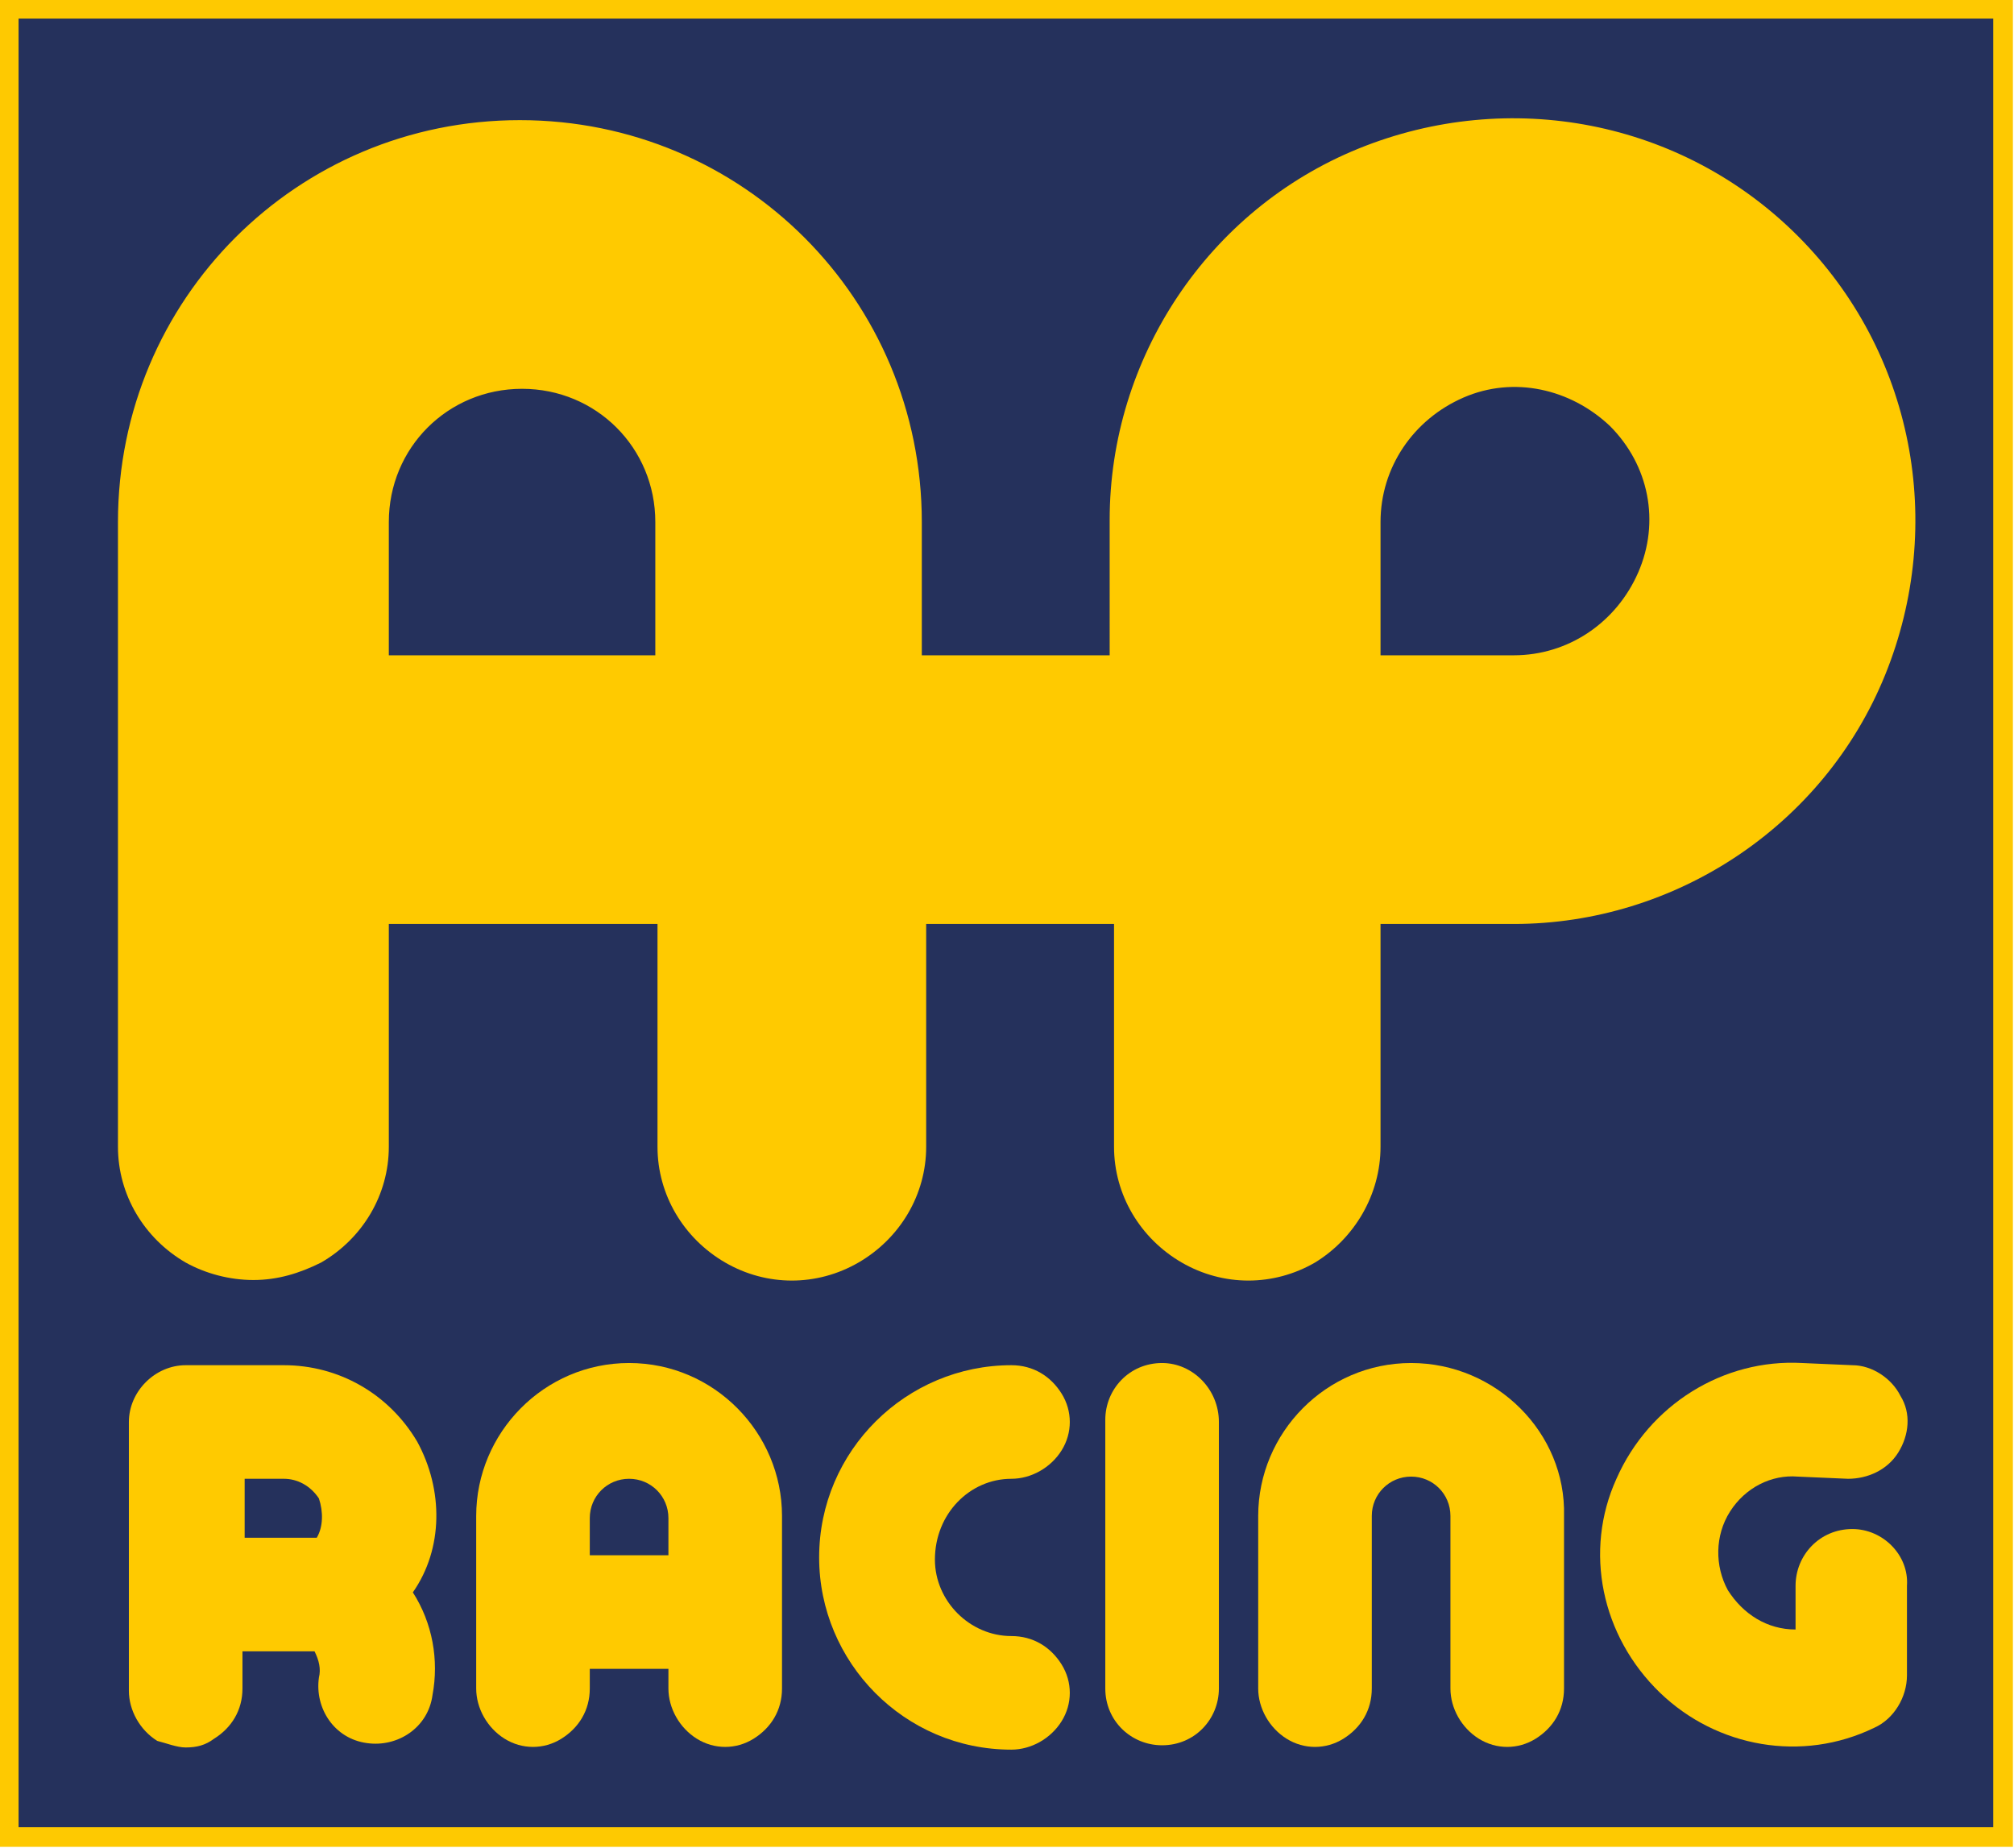 <?xml version="1.0" encoding="UTF-8"?> <svg xmlns="http://www.w3.org/2000/svg" xmlns:xlink="http://www.w3.org/1999/xlink" version="1.1" id="Isolation_Mode" x="0px" y="0px" viewBox="0 0 92.2 84.6" style="enable-background:new 0 0 92.2 84.6;" xml:space="preserve"> <style type="text/css"> .st0{fill:#25315C;} .st1{fill:none;stroke:#FEC901;stroke-width:0.9;stroke-miterlimit:10;} .st2{fill:#FEC901;} .st3{fill:#FFCA00;} </style> <title>ap-logo</title> <rect x="0.4" y="0.4" class="st0" width="91.3" height="83.7"></rect> <rect x="0.4" y="0.4" class="st1" width="91.3" height="83.7"></rect> <path class="st2" d="M11.3,58.3L11.3,58.3L11.3,58.3L11.3,58.3z"></path> <path class="st2" d="M23.7,4.8"></path> <polygon class="st2" points="8.2,62.1 8.2,62.1 8.2,62.1 8.2,62.1 "></polygon> <polygon class="st2" points="10.9,75.4 10.9,75.4 10.9,75.4 "></polygon> <g> <g> <path class="st3" d="M63.2,52.5V42.3h6.1c7.4,0,14.2-4.5,17-11.4c2.8-6.9,1.3-14.8-4-20.1c-5.3-5.3-13.2-6.8-20.1-4 c-6.9,2.8-11.4,9.6-11.4,17V30h-8.6v-6.1c0-10.2-8.2-18.4-18.4-18.4c0,0,0,0,0,0c0,0,0,0,0,0c-10.2,0-18.4,8.2-18.4,18.4v28.6 c0,2.2,1.2,4.2,3.1,5.3c0.9,0.5,2,0.8,3.1,0.8c0,0,0,0,0,0c0,0,0,0,0,0c1.1,0,2.1-0.3,3.1-0.8c1.9-1.1,3.1-3.1,3.1-5.3V42.3h12.3 v10.2c0,2.2,1.2,4.2,3.1,5.3c1.9,1.1,4.2,1.1,6.1,0c1.9-1.1,3.1-3.1,3.1-5.3V42.3h8.6v10.2c0,2.2,1.2,4.2,3.1,5.3 c1.9,1.1,4.2,1.1,6.1,0C62,56.7,63.2,54.7,63.2,52.5z M63.2,23.9c0-2.5,1.5-4.7,3.8-5.7c2.3-1,4.9-0.4,6.7,1.3 c1.8,1.8,2.3,4.4,1.3,6.7c-1,2.3-3.2,3.8-5.7,3.8h-6.1V23.9z M30.1,30H17.8v-6.1c0-3.4,2.7-6.1,6.1-6.1c3.4,0,6.1,2.7,6.1,6.1V30z "></path> <path class="st3" d="M46.3,67.7c0.9,0,1.8-0.5,2.3-1.3c0.5-0.8,0.5-1.8,0-2.6c-0.5-0.8-1.3-1.3-2.3-1.3c-4.8,0-8.8,3.9-8.8,8.8 c0,4.8,3.9,8.8,8.8,8.8c0.9,0,1.8-0.5,2.3-1.3s0.5-1.8,0-2.6c-0.5-0.8-1.3-1.3-2.3-1.3c-1.9,0-3.5-1.6-3.5-3.5 C42.8,69.3,44.4,67.7,46.3,67.7z"></path> <path class="st3" d="M19.1,66c-1.3-2.2-3.6-3.5-6.1-3.5H8.5c0,0,0,0,0,0c0,0,0,0,0,0c-1.4,0-2.6,1.2-2.6,2.6v12.3 c0,0.9,0.5,1.8,1.3,2.3C7.6,79.8,8.1,80,8.5,80c0,0,0,0,0,0c0,0,0,0,0,0c0.5,0,0.9-0.1,1.3-0.4c0.8-0.5,1.3-1.3,1.3-2.3v-1.7 c0,0,0,0,0,0c0,0,0,0,0,0c0,0,0,0,0,0h3.3c0.2,0.4,0.3,0.8,0.2,1.2c-0.2,1.4,0.7,2.8,2.2,3c1.4,0.2,2.8-0.7,3-2.2 c0.3-1.6,0-3.3-0.9-4.7C20.3,70.9,20.3,68.2,19.1,66z M14.5,70.4h-3.3v-2.7h1.8c0.6,0,1.2,0.3,1.6,0.9 C14.8,69.2,14.8,69.9,14.5,70.4z"></path> <path class="st3" d="M28.8,62.4c-3.9,0-7,3.2-7,7v7.9c0,0.9,0.5,1.8,1.3,2.3c0.8,0.5,1.8,0.5,2.6,0c0.8-0.5,1.3-1.3,1.3-2.3v-0.9 h3.6v0.9c0,0.9,0.5,1.8,1.3,2.3c0.8,0.5,1.8,0.5,2.6,0c0.8-0.5,1.3-1.3,1.3-2.3v-7.9C35.8,65.6,32.7,62.4,28.8,62.4z M30.6,71.2 H27v-1.7c0-1,0.8-1.8,1.8-1.8c1,0,1.8,0.8,1.8,1.8V71.2z"></path> <path class="st3" d="M84.8,70c-1.5,0-2.6,1.2-2.6,2.6v2c-1.3,0-2.4-0.7-3.1-1.8c-0.6-1.1-0.6-2.5,0.1-3.6c0.7-1.1,1.9-1.7,3.1-1.6 l2.3,0.1c0.9,0,1.8-0.4,2.3-1.2c0.5-0.8,0.6-1.8,0.1-2.6c-0.4-0.8-1.3-1.4-2.2-1.4l-2.3-0.1c-3.6-0.2-7,1.9-8.5,5.3 c-1.5,3.3-0.7,7.2,2,9.8c2.6,2.5,6.5,3.2,9.8,1.6c0.9-0.4,1.5-1.4,1.5-2.4v-4.1C87.4,71.2,86.2,70,84.8,70z"></path> <path class="st3" d="M53.2,62.4c-1.5,0-2.6,1.2-2.6,2.6v12.3c0,1.5,1.2,2.6,2.6,2.6c1.5,0,2.6-1.2,2.6-2.6V65.1 C55.8,63.6,54.6,62.4,53.2,62.4z"></path> <path class="st3" d="M64.6,62.4c-3.9,0-7,3.2-7,7v7.9c0,0.9,0.5,1.8,1.3,2.3c0.8,0.5,1.8,0.5,2.6,0c0.8-0.5,1.3-1.3,1.3-2.3v-7.9 c0-1,0.8-1.8,1.8-1.8c1,0,1.8,0.8,1.8,1.8v7.9c0,0.9,0.5,1.8,1.3,2.3c0.8,0.5,1.8,0.5,2.6,0c0.8-0.5,1.3-1.3,1.3-2.3v-7.9 C71.7,65.6,68.5,62.4,64.6,62.4z"></path> </g> </g> </svg> 